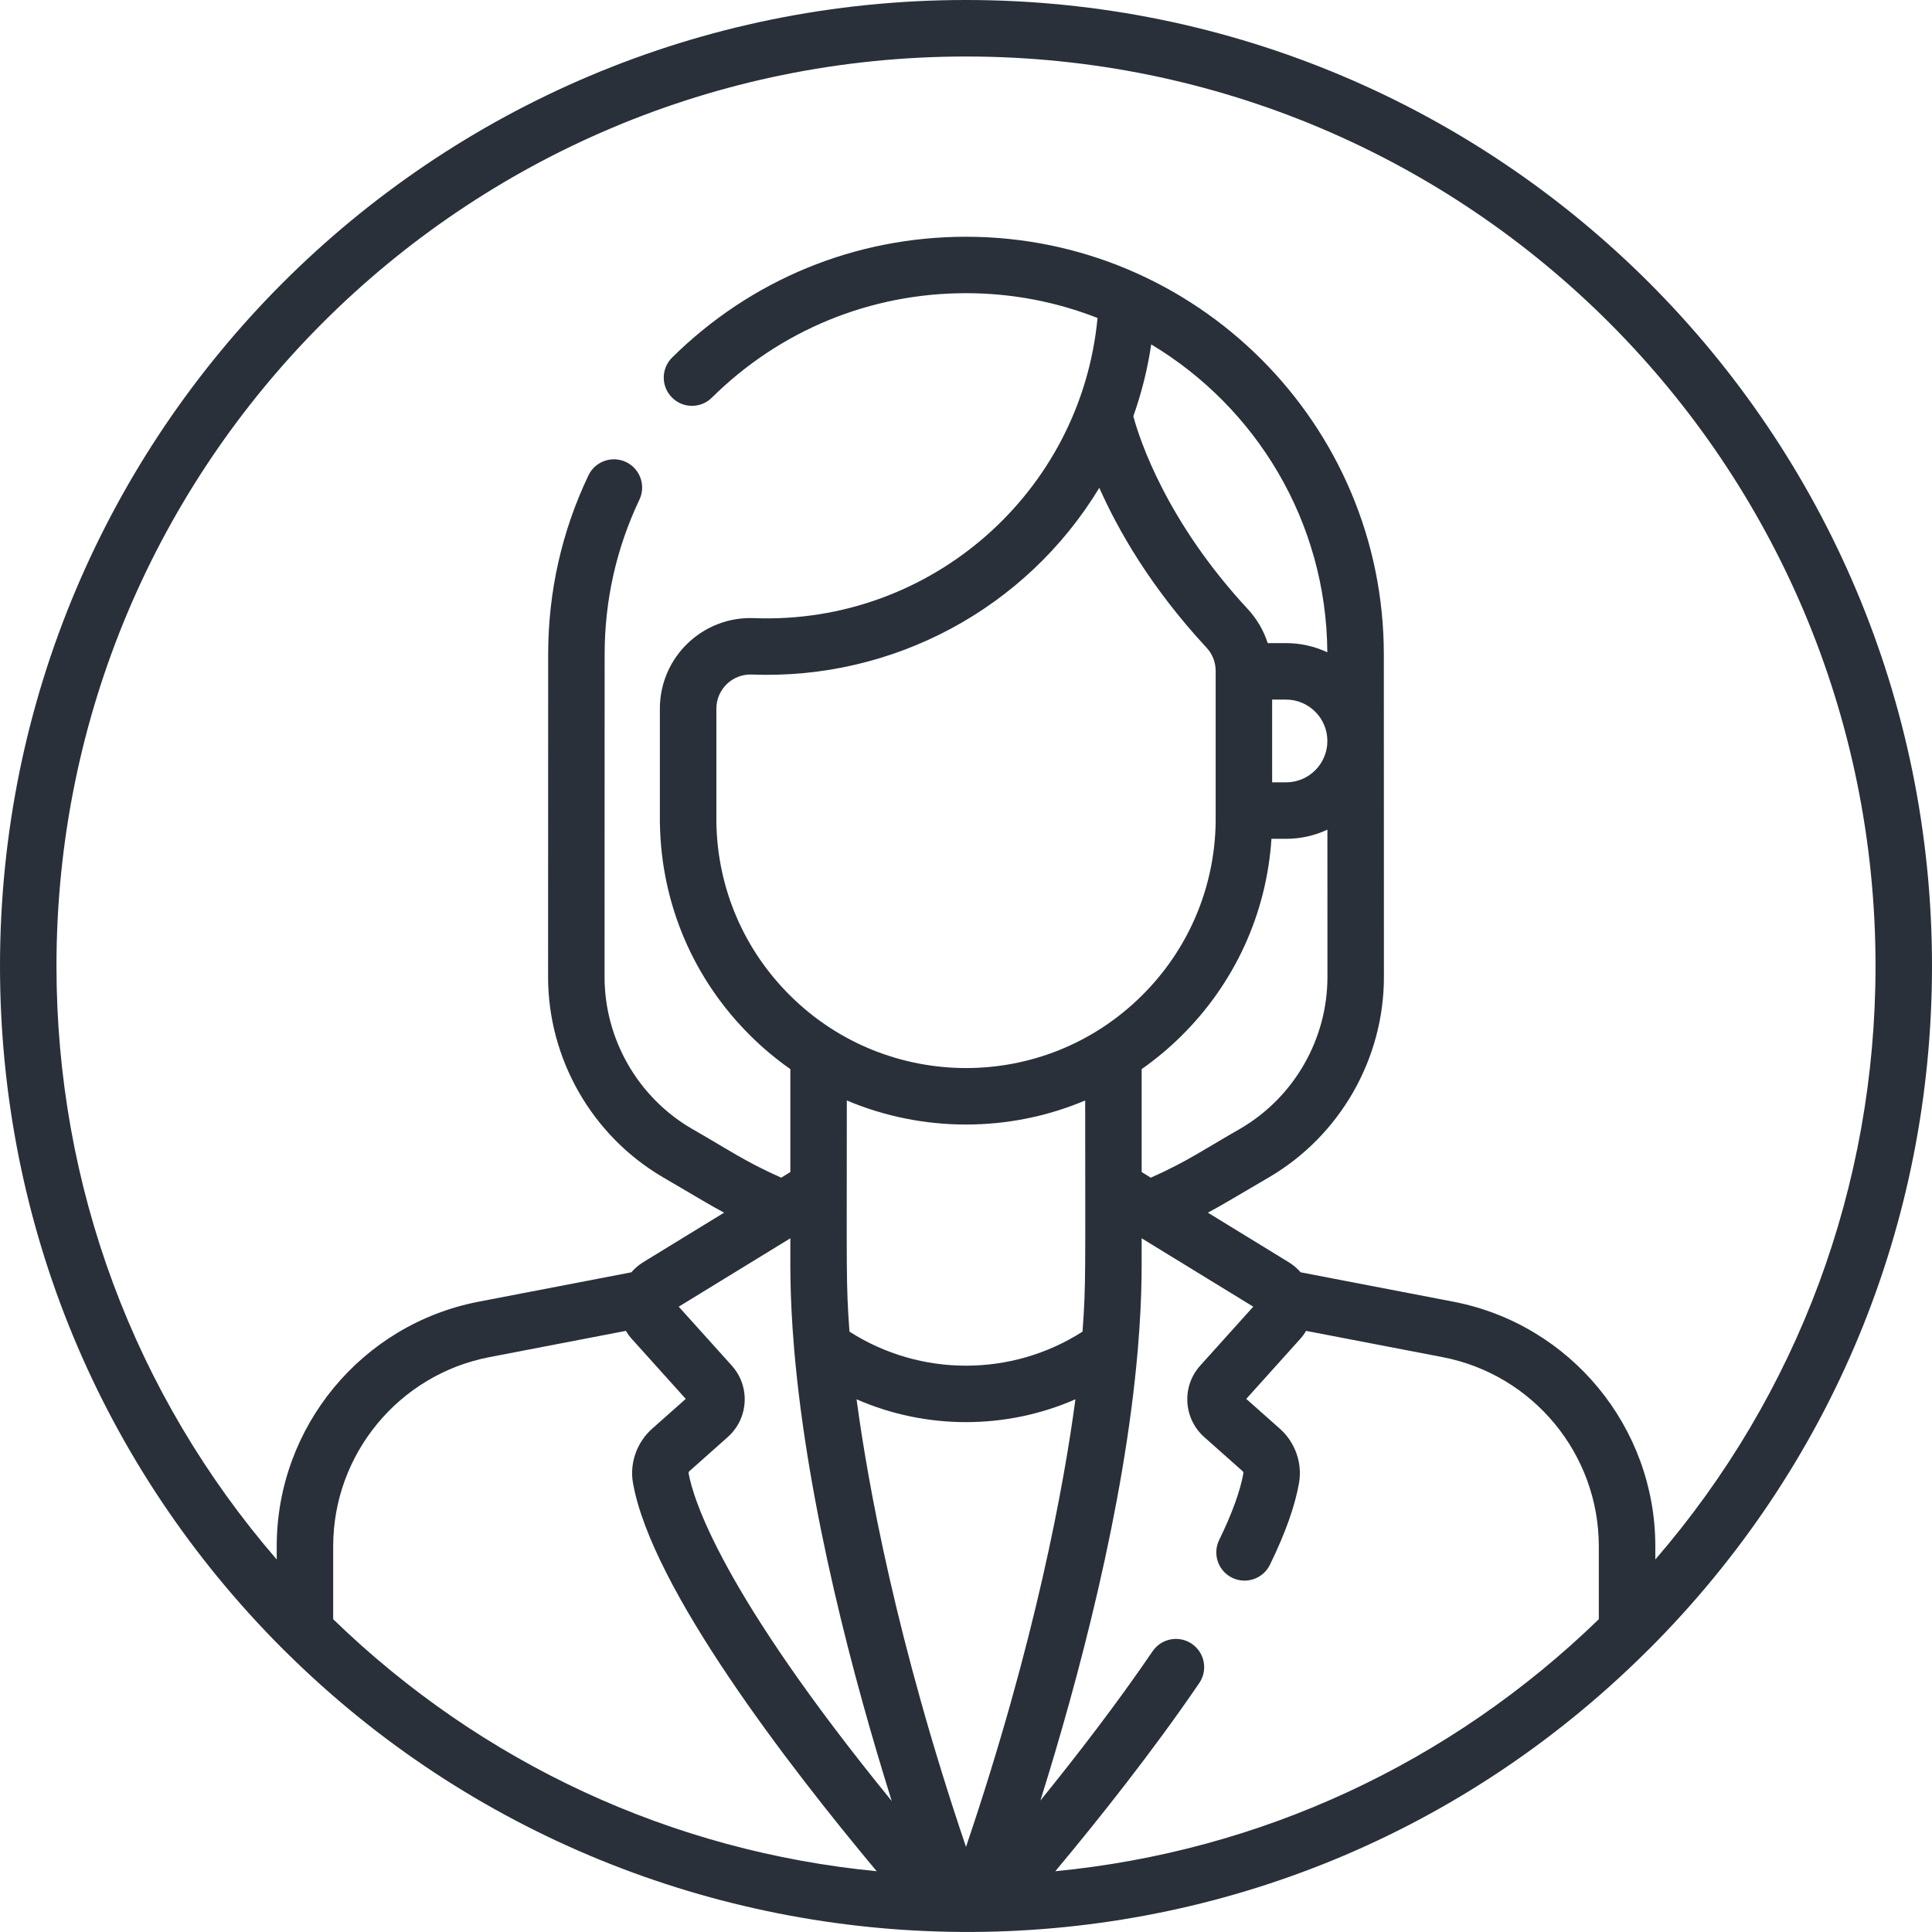 <svg width="48" height="48" viewBox="0 0 48 48" fill="none" xmlns="http://www.w3.org/2000/svg">
<g clip-path="url(#clip0_478_3958)">
<path d="M48 24C48 10.737 37.266 0 24 0C10.736 0 0 10.735 0 24C0 30.411 2.496 36.438 7.029 40.971C7.043 40.985 7.057 40.998 7.071 41.012C7.079 41.02 7.088 41.028 7.096 41.036C16.285 50.155 31.383 50.484 40.904 41.036C40.912 41.028 40.921 41.02 40.929 41.011C40.943 40.998 40.957 40.985 40.971 40.971C45.504 36.438 48 30.411 48 24ZM24 1.404C36.489 1.404 46.597 11.51 46.597 24.001C46.597 29.472 44.666 34.646 41.126 38.745V38.416C41.126 35.455 39.015 32.9 36.107 32.34L32.314 31.61C32.23 31.514 32.132 31.429 32.022 31.362L30.009 30.128C30.402 29.919 30.5 29.849 31.534 29.246C33.292 28.215 34.384 26.308 34.383 24.27C34.383 22.283 34.381 16.973 34.381 16.262C34.381 10.529 29.713 5.882 24 5.882C21.248 5.882 18.655 6.948 16.699 8.883C16.423 9.156 16.421 9.6 16.694 9.875C16.966 10.151 17.41 10.153 17.686 9.88C19.377 8.206 21.62 7.284 24 7.284C25.153 7.284 26.255 7.503 27.268 7.9C26.858 12.234 23.124 15.526 18.733 15.357C17.467 15.307 16.394 16.318 16.394 17.609V20.436C16.394 20.44 16.394 20.444 16.395 20.447C16.425 22.455 17.229 24.337 18.66 25.748C18.965 26.049 19.292 26.32 19.636 26.562V29.119L19.409 29.259C18.508 28.86 18.062 28.541 17.176 28.036C15.845 27.256 15.019 25.813 15.02 24.27L15.022 16.262C15.022 14.915 15.313 13.621 15.886 12.414C16.052 12.064 15.904 11.646 15.554 11.479C15.204 11.313 14.785 11.462 14.619 11.812C13.955 13.208 13.619 14.705 13.619 16.262L13.617 24.27C13.616 26.308 14.708 28.215 16.466 29.246C17.507 29.853 17.599 29.919 17.99 30.128L15.977 31.361C15.867 31.429 15.77 31.513 15.686 31.61L11.893 32.34C8.985 32.9 6.875 35.455 6.875 38.416V38.745C3.334 34.646 1.403 29.472 1.403 24C1.403 11.512 11.51 1.404 24 1.404ZM15.55 33.065C15.593 33.138 15.643 33.206 15.701 33.27L17.037 34.755L16.202 35.496C15.82 35.836 15.638 36.354 15.727 36.85C16.193 39.456 19.564 43.836 21.781 46.49C16.701 45.998 11.981 43.82 8.278 40.229V38.416C8.278 36.127 9.91 34.151 12.158 33.718L15.55 33.065ZM18.679 16.759C22.187 16.894 25.49 15.126 27.312 12.12C27.777 13.169 28.59 14.597 29.977 16.092C30.122 16.248 30.203 16.453 30.203 16.668V20.431C30.176 22.067 29.521 23.6 28.355 24.749C25.93 27.142 22.049 27.12 19.645 24.749C18.48 23.6 17.824 22.067 17.798 20.431V17.609C17.797 17.122 18.203 16.738 18.679 16.759ZM32.977 16.206C32.665 16.06 32.317 15.978 31.951 15.978H31.496C31.396 15.668 31.231 15.381 31.005 15.137C28.982 12.958 28.318 10.935 28.157 10.342C28.361 9.766 28.511 9.168 28.602 8.557C31.206 10.118 32.957 12.96 32.977 16.206ZM32.98 24.27C32.981 25.813 32.155 27.256 30.824 28.036C29.935 28.543 29.492 28.86 28.591 29.259L28.364 29.119V26.562C28.708 26.32 29.035 26.049 29.34 25.748C30.677 24.43 31.467 22.699 31.589 20.84H31.951C32.312 20.84 32.661 20.761 32.979 20.613L32.98 24.27ZM31.951 17.381C32.517 17.381 32.978 17.842 32.978 18.408V18.41C32.978 18.977 32.519 19.437 31.951 19.437H31.606V17.381H31.951V17.381ZM26.961 27.341C26.961 31.641 26.983 31.897 26.895 33.084C25.133 34.212 22.868 34.212 21.105 33.084C21.017 31.895 21.039 31.653 21.039 27.341C22.925 28.138 25.074 28.138 26.961 27.341ZM26.719 34.765C26.438 36.865 25.732 40.772 24 45.886C22.268 40.771 21.562 36.865 21.281 34.765C22.997 35.517 24.982 35.526 26.719 34.765ZM19.636 30.765C19.643 31.213 19.605 32.055 19.732 33.534C20.069 37.469 21.219 41.76 22.155 44.746C17.919 39.551 17.221 37.235 17.108 36.602C17.105 36.585 17.115 36.562 17.134 36.545L18.08 35.704C18.332 35.48 18.481 35.172 18.5 34.836C18.519 34.5 18.405 34.177 18.18 33.927L16.863 32.464L19.636 30.765ZM29.611 40.84C29.29 40.622 28.854 40.705 28.636 41.025C27.748 42.329 26.741 43.633 25.849 44.733C26.784 41.748 27.932 37.463 28.268 33.534C28.395 32.051 28.357 31.21 28.364 30.765L31.137 32.464L29.82 33.927C29.595 34.177 29.481 34.5 29.5 34.836C29.519 35.172 29.668 35.48 29.919 35.704L30.866 36.545C30.885 36.562 30.895 36.585 30.892 36.602C30.812 37.047 30.61 37.605 30.29 38.26C30.12 38.608 30.264 39.029 30.612 39.199C30.961 39.369 31.381 39.224 31.551 38.876C31.933 38.093 32.169 37.431 32.273 36.85C32.362 36.354 32.18 35.836 31.798 35.496L30.963 34.755L32.299 33.27C32.357 33.206 32.407 33.138 32.449 33.065L35.842 33.718C38.09 34.151 39.722 36.127 39.722 38.416V40.229C36.019 43.82 31.299 45.998 26.219 46.49C27.276 45.224 28.632 43.523 29.795 41.815C30.014 41.495 29.931 41.058 29.611 40.84Z" fill="#293039"/>
</g>
<defs>
<clipPath id="clip0_478_3958">
<rect width="48" height="48" fill="white"/>
</clipPath>
</defs>
</svg>
